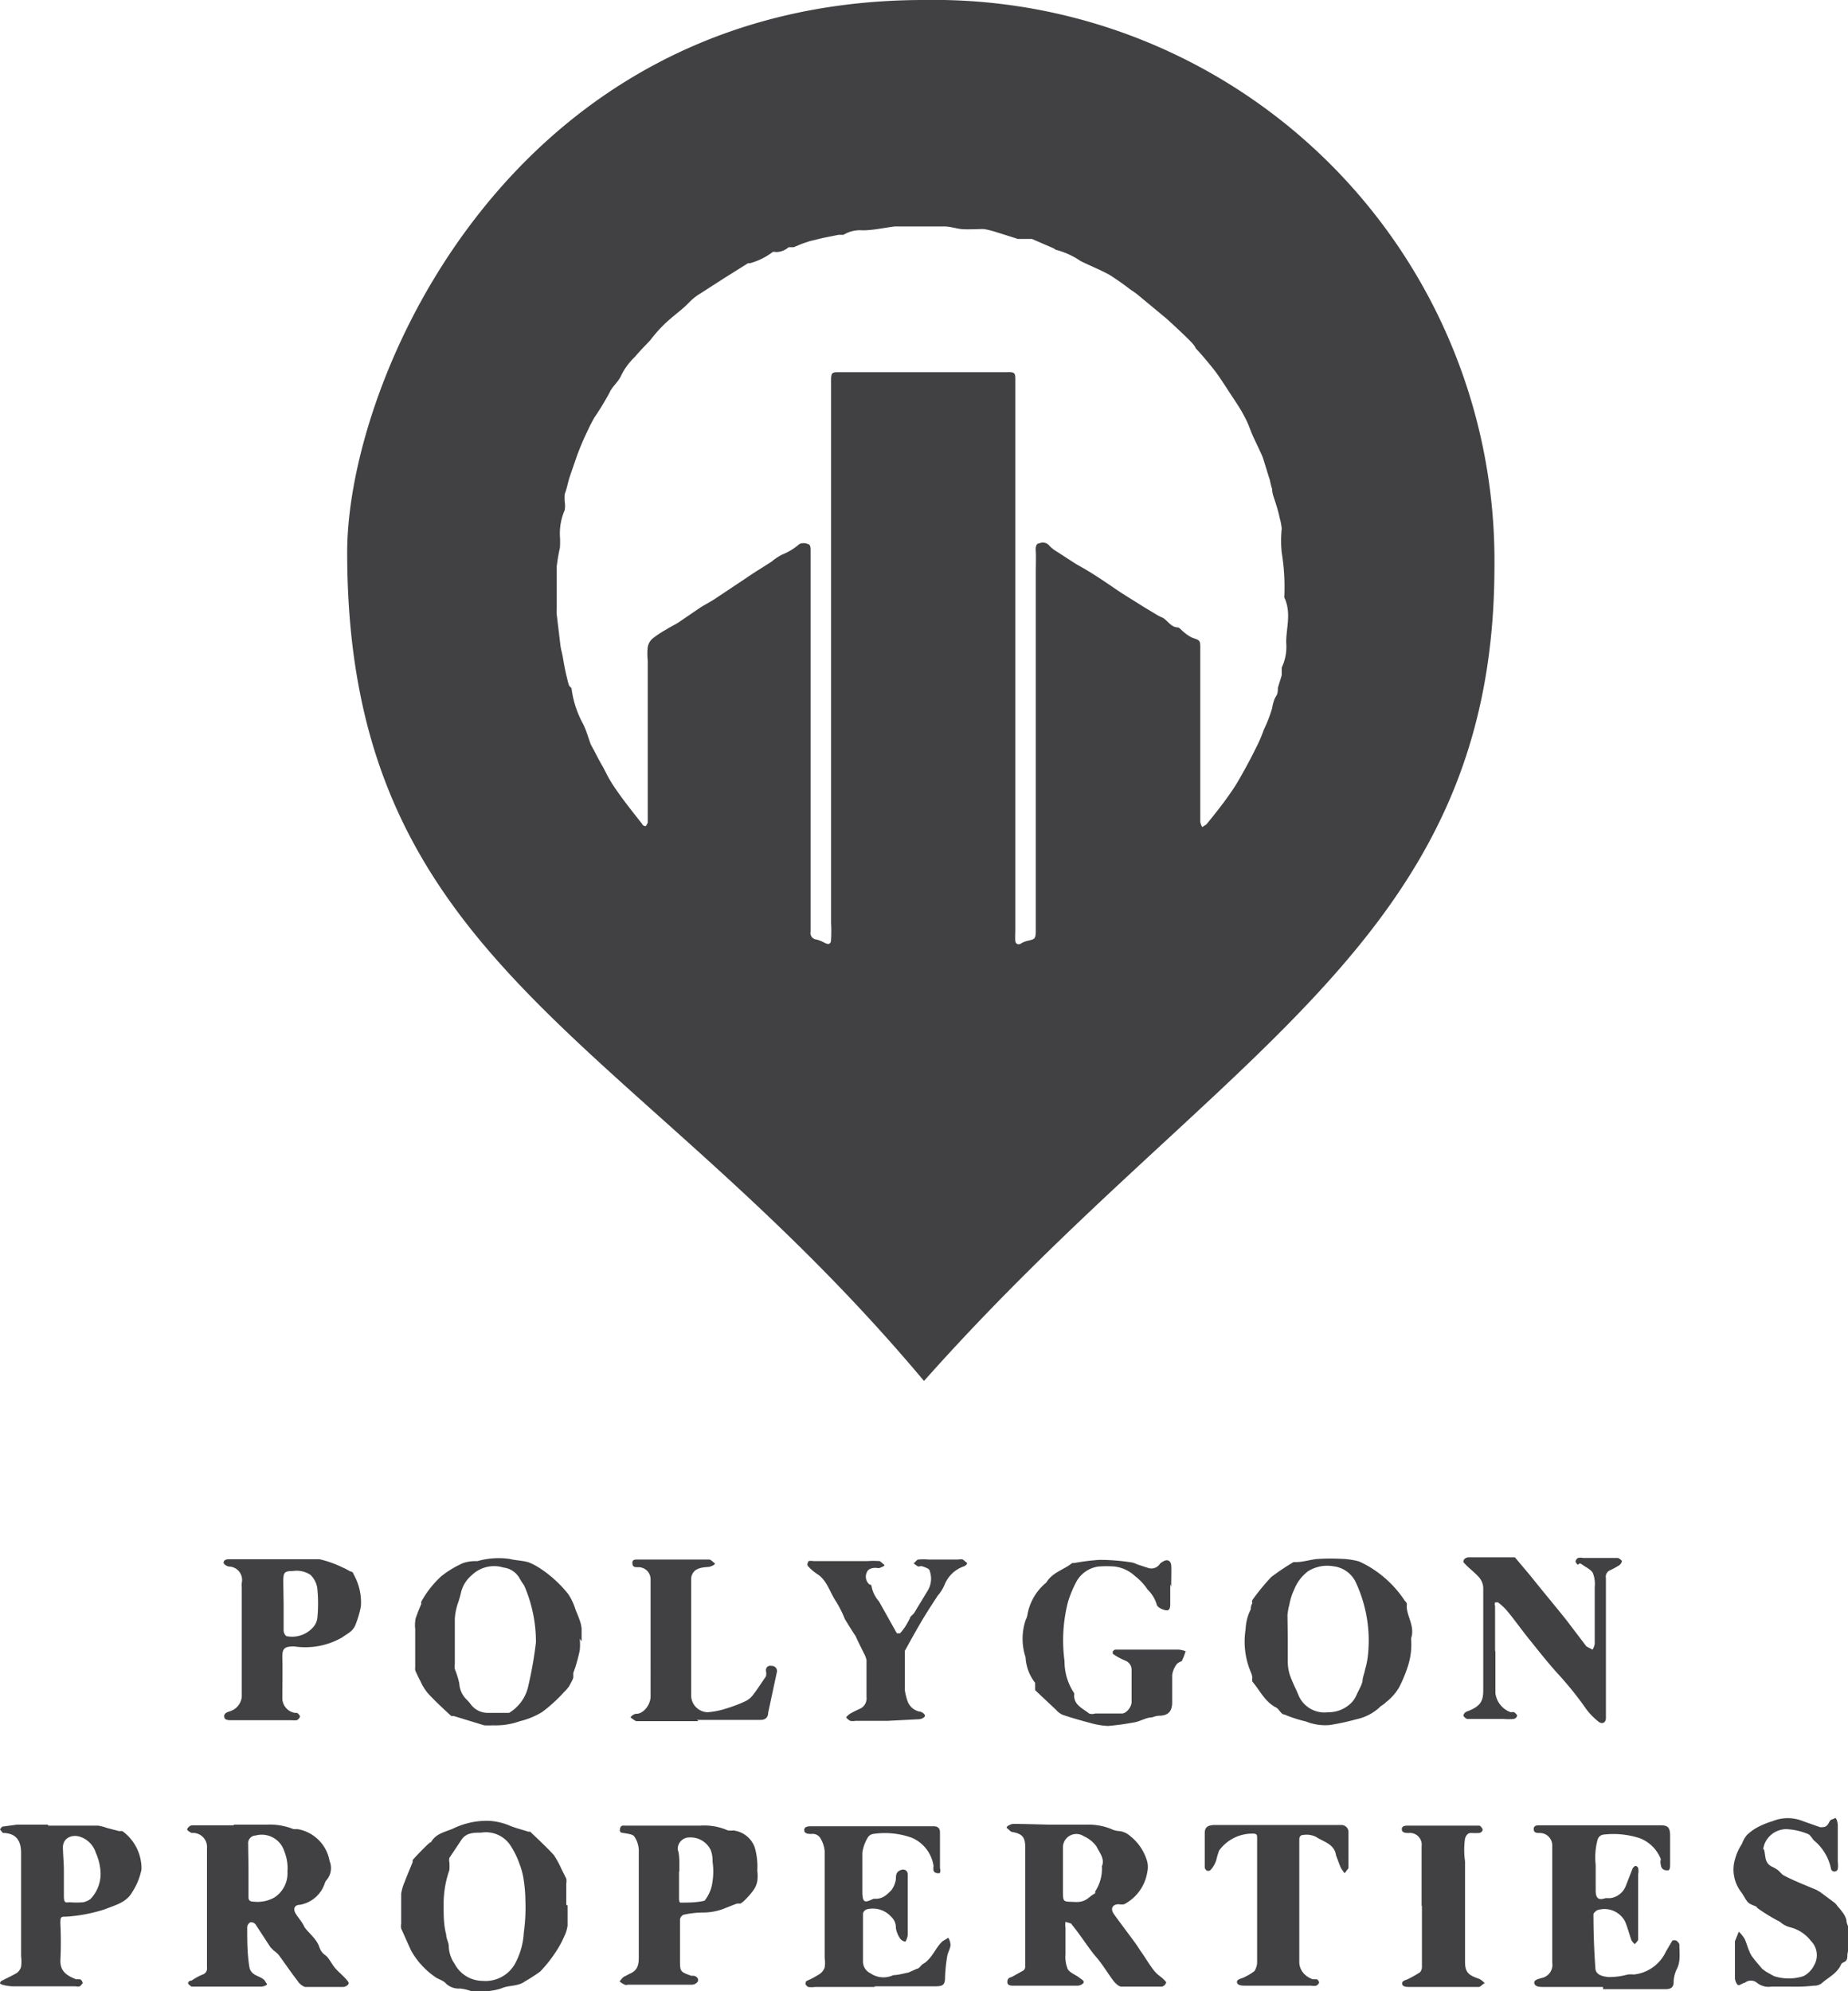 <svg xmlns="http://www.w3.org/2000/svg" viewBox="0 0 57.86 62.33"><defs><style>.cls-1{fill:#414042;}</style></defs><g id="Layer_2" data-name="Layer 2"><g id="Layer_1-2" data-name="Layer 1"><path class="cls-1" d="M28.93,0C16,0,10.87,11.88,10.87,17.29c0,13,8.89,15,18.06,25.94,9.21-10.36,17.86-13.68,17.86-25.51A17.55,17.55,0,0,0,28.93,0ZM40.27,20.11a1.53,1.53,0,0,1-.14.79c0,.07,0,.17,0,.24l-.12.39c0,.09,0,.18-.06.27s-.1.24-.12.37a4.22,4.22,0,0,1-.26.67,4.23,4.23,0,0,1-.25.58c-.15.31-.32.62-.49.92s-.26.42-.4.62-.43.57-.66.85c0,0-.08.05-.13.08a.52.52,0,0,1-.06-.16c0-1.54,0-3.08,0-4.61,0-.27,0-.54,0-.81s0-.26-.26-.35a1.36,1.36,0,0,1-.34-.25s-.07-.07-.1-.07c-.21,0-.31-.2-.47-.3a1.24,1.24,0,0,1-.2-.1L35.81,19c-.28-.18-.57-.35-.85-.54s-.64-.44-1-.65l-.28-.16L33,17.21a1.49,1.49,0,0,1-.14-.12.26.26,0,0,0-.32-.08c-.11,0-.12.14-.11.26s0,.46,0,.69c0,1.79,0,3.59,0,5.38v5c0,.26,0,.53,0,.8s-.05.26-.25.31a.68.68,0,0,0-.22.09c-.09.05-.16,0-.17-.08s0-.26,0-.39V20.62h0V11.91c0-.22,0-.27-.26-.26H26.29c-.23,0-.27,0-.27.26,0,1.25,0,2.51,0,3.76V28.89a4.51,4.51,0,0,1,0,.52c0,.15-.08.17-.21.1a1.09,1.09,0,0,0-.25-.1.2.2,0,0,1-.18-.24V18c0-.25,0-.51,0-.77,0-.07,0-.19-.09-.2a.33.33,0,0,0-.26,0,1.87,1.87,0,0,1-.54.33,1.72,1.72,0,0,0-.33.22c-.26.17-.53.33-.79.51l-.9.6c-.17.12-.35.21-.53.32l-.69.47c-.12.08-.26.14-.38.22a3.35,3.35,0,0,0-.44.29.46.46,0,0,0-.15.27,1.86,1.86,0,0,0,0,.41v4.8c0,.1,0,.19,0,.28a.39.39,0,0,1-.06.11s-.09,0-.11-.06c-.29-.37-.58-.73-.84-1.11s-.28-.49-.42-.73-.19-.36-.29-.54l-.06-.11c-.08-.21-.14-.44-.24-.64a3.13,3.13,0,0,1-.36-1.08s0-.06-.05-.09-.08-.22-.11-.33-.08-.37-.11-.55-.06-.26-.08-.39l-.12-1a2,2,0,0,1,0-.23c0-.42,0-.84,0-1.26a5.58,5.58,0,0,1,.1-.59,2.65,2.65,0,0,0,0-.38,1.84,1.84,0,0,1,.15-.8.8.8,0,0,0,0-.27,1.85,1.85,0,0,1,0-.23c.07-.18.1-.37.16-.55s.15-.43.22-.64a8.41,8.41,0,0,1,.35-.82c.06-.14.13-.26.2-.39a8.81,8.81,0,0,0,.47-.77c.09-.21.29-.35.37-.55a2.09,2.09,0,0,1,.43-.58c.15-.18.32-.35.48-.52a4.4,4.4,0,0,1,.4-.46c.19-.19.4-.35.6-.52s.21-.21.33-.31a1.6,1.6,0,0,1,.25-.18l.73-.47.75-.47.06,0a2.05,2.05,0,0,0,.71-.35.17.17,0,0,1,.1,0,.59.59,0,0,0,.4-.15s.11,0,.16,0l.26-.11.24-.08.41-.1.5-.1c.05,0,.11,0,.15,0a1,1,0,0,1,.6-.14c.33,0,.67-.08,1-.12h.46c.37,0,.73,0,1.1,0,.17,0,.35.06.52.08s.47,0,.71,0a2.37,2.37,0,0,1,.34.08l.32.1.41.13.3,0c.05,0,.1,0,.14,0l.67.29.08.05a2.44,2.44,0,0,1,.77.35c.3.15.61.27.9.43a8,8,0,0,1,.67.47,2.27,2.27,0,0,1,.25.18l.88.73c.24.22.48.44.71.67s.15.21.24.3.38.43.55.65.4.59.6.89.25.39.36.6.15.36.23.54.21.44.31.67h0c.08.24.15.49.23.73a2.29,2.29,0,0,0,.07.28c0,.15.07.3.11.44a4.27,4.27,0,0,1,.13.48,1.65,1.65,0,0,1,.06.32,3.69,3.69,0,0,0,0,.75,6.62,6.62,0,0,1,.08,1.4C40.44,19.19,40.27,19.64,40.27,20.11Z"/><path class="cls-1" d="M32.89,57.12H34a1.91,1.91,0,0,1,.78.13.66.66,0,0,0,.25.07.6.6,0,0,1,.36.16,1.55,1.55,0,0,1,.53.8.74.74,0,0,1,0,.33,1.38,1.38,0,0,1-.72,1,.47.47,0,0,1-.17,0c-.2,0-.27.14-.16.3s.39.53.59.8.19.28.29.42.23.36.36.53.22.2.32.3.09.1.07.13a.17.17,0,0,1-.13.1c-.42,0-.84,0-1.26,0-.08,0-.18-.1-.24-.17-.19-.25-.35-.53-.56-.77s-.47-.66-.75-1c0-.05-.14-.06-.2-.09a.67.67,0,0,0,0,.19c0,.28,0,.55,0,.83a1,1,0,0,0,.07.46c.07.12.23.17.35.26s.15.1.15.15-.11.11-.19.11h-2c-.09,0-.21,0-.2-.13s.1-.12.17-.16l.34-.19a.17.17,0,0,0,.05-.13c0-1.23,0-2.47,0-3.71,0-.32-.08-.43-.4-.49-.06,0-.11-.08-.17-.12s.1-.12.16-.13.28,0,.42,0Zm1.61,1.3c.1-.23-.08-.43-.17-.62a1,1,0,0,0-.4-.32.42.42,0,0,0-.65.34v.11c0,.41,0,.82,0,1.23s0,.36.37.38.43-.17.64-.27c0,0,0,0,0-.06A1.31,1.31,0,0,0,34.5,58.42Z"/><path class="cls-1" d="M7.32,57.12h1a2,2,0,0,1,.87.14l.13,0a1.23,1.23,0,0,1,1,1,.58.58,0,0,1-.1.6.26.26,0,0,0-.05.09,1,1,0,0,1-.79.68c-.15,0-.21.12-.13.26s.2.26.27.41.38.37.47.63.19.24.28.36.15.24.24.34.22.21.32.32.09.12.08.16a.22.22,0,0,1-.16.09c-.4,0-.8,0-1.2,0A.46.46,0,0,1,9.31,62c-.21-.27-.39-.54-.59-.81a.93.93,0,0,0-.15-.13l-.1-.1L8,60.24a.17.17,0,0,0-.17-.06.19.19,0,0,0-.09.16c0,.41,0,.83.07,1.25a.32.32,0,0,0,.13.2c.08.06.19.09.28.15s.08.1.13.15-.11.1-.17.1H6s-.1-.06-.11-.1S5.93,62,6,62a1.7,1.7,0,0,1,.35-.19.2.2,0,0,0,.13-.22V57.86A.44.44,0,0,0,6,57.38s-.14-.07-.14-.11.08-.13.16-.13H7.32Zm.46,1.39h0v.88c0,.11.06.14.16.14a1.08,1.08,0,0,0,.65-.13A.9.9,0,0,0,9,58.59a1.41,1.41,0,0,0-.1-.64A.74.74,0,0,0,8,57.46a.24.24,0,0,0-.23.27C7.77,58,7.78,58.25,7.78,58.51Z"/><path class="cls-1" d="M18.15,51.3a1.51,1.51,0,0,1,0,.37,5.18,5.18,0,0,1-.14.53l-.06.17c0,.05,0,.1,0,.14s-.09.2-.14.29a1.45,1.45,0,0,1-.16.18,4.8,4.8,0,0,1-.67.61,2.41,2.41,0,0,1-.7.29,2.26,2.26,0,0,1-.85.13,2.23,2.23,0,0,1-.27,0l-.95-.29-.08,0c-.25-.23-.5-.46-.73-.71a1.58,1.58,0,0,1-.24-.39c-.06-.11-.11-.22-.16-.33a.61.61,0,0,1,0-.11c0-.4,0-.79,0-1.19a.93.93,0,0,1,0-.23c0-.1.06-.21.09-.31l.1-.24a.17.17,0,0,1,0-.07,3.1,3.1,0,0,1,.63-.8,3.16,3.16,0,0,1,.68-.41,1.29,1.29,0,0,1,.45-.06,2.4,2.4,0,0,1,1-.07c.2.05.41.05.61.11a2.24,2.24,0,0,1,.4.22,3.8,3.8,0,0,1,.83.77,1.84,1.84,0,0,1,.23.49c.05.12.1.24.14.36a1,1,0,0,1,.05.24c0,.13,0,.26,0,.39Zm-1.37.11a4.42,4.42,0,0,0-.37-1.78,2.26,2.26,0,0,1-.13-.2.67.67,0,0,0-.52-.36,1,1,0,0,0-1,.25,1,1,0,0,0-.33.55,3.37,3.37,0,0,1-.1.34,1.87,1.87,0,0,0-.09.46c0,.48,0,.95,0,1.42a.45.45,0,0,0,0,.16,2.59,2.59,0,0,1,.14.45.77.77,0,0,0,.17.44c.06.07.13.13.18.2a.66.66,0,0,0,.55.28h.54l.12,0a1.29,1.29,0,0,0,.6-.84A12.15,12.15,0,0,0,16.78,51.41Z"/><path class="cls-1" d="M17.77,59.65c0,.21,0,.43,0,.63a1.1,1.1,0,0,1-.11.35,2.91,2.91,0,0,1-.27.49,4,4,0,0,1-.48.6,5.66,5.66,0,0,1-.48.31c-.22.16-.5.11-.72.21a1.87,1.87,0,0,1-.77.09c-.06,0-.12,0-.19,0a1.37,1.37,0,0,0-.35-.08.58.58,0,0,1-.43-.15c-.09-.11-.26-.14-.37-.23a2.47,2.47,0,0,1-.73-.81l-.31-.69a.4.4,0,0,1,0-.15c0-.32,0-.63,0-.94a1.58,1.58,0,0,1,.11-.37c.08-.21.17-.42.25-.62,0,0,0-.05,0-.06s.29-.32.45-.47.11-.06.13-.1c.15-.26.43-.31.67-.41A2.42,2.42,0,0,1,15.32,57a2,2,0,0,1,.59.13c.2.09.42.14.63.21l.06,0c.25.24.51.48.74.73a2.82,2.82,0,0,1,.23.42l.16.32a.42.42,0,0,1,0,.15v.67Zm-3.88,0c0,.31,0,.61.08.91,0,.12.07.23.08.35a1,1,0,0,0,.18.56,1,1,0,0,0,.88.54,1.06,1.06,0,0,0,1-.51,2.29,2.29,0,0,0,.29-1,5.7,5.7,0,0,0,.05-1,4.46,4.46,0,0,0-.05-.63,2.25,2.25,0,0,0-.13-.51A2.63,2.63,0,0,0,16,57.8a.92.92,0,0,0-.94-.43c-.23,0-.46,0-.61.22l-.38.57a.32.32,0,0,0,0,.14,2,2,0,0,1,0,.24A3.2,3.2,0,0,0,13.89,59.6Z"/><path class="cls-1" d="M44.18,51.29a2.21,2.21,0,0,1-.12.93,4.14,4.14,0,0,1-.26.61,1.62,1.62,0,0,1-.41.46c-.06.07-.15.1-.21.17a1.55,1.55,0,0,1-.71.36,7.65,7.65,0,0,1-.83.18,1.6,1.6,0,0,1-.75-.11,4.15,4.15,0,0,1-.68-.22c-.1,0-.16-.17-.26-.22-.35-.18-.5-.53-.74-.81a.36.36,0,0,1,0-.11.53.53,0,0,0-.05-.19A2.46,2.46,0,0,1,39,51a1.5,1.5,0,0,1,.16-.62s0-.13.05-.19a.15.15,0,0,1,0-.1,6.85,6.85,0,0,1,.59-.72,7.12,7.12,0,0,1,.7-.47l.08,0c.24,0,.48-.09.71-.1a6.1,6.1,0,0,1,.74,0,2.25,2.25,0,0,1,.52.08,3.09,3.09,0,0,1,.44.24,3.45,3.45,0,0,1,1,1,.15.15,0,0,1,.06.1C44,50.54,44.32,50.89,44.18,51.29Zm-3.86,0h0c0,.24,0,.49,0,.73a1.34,1.34,0,0,0,.06.4c.07.21.17.4.26.61a.88.88,0,0,0,.94.57,1,1,0,0,0,.78-.35,1,1,0,0,0,.13-.23l.09-.18a1,1,0,0,0,.08-.21c0-.12.06-.24.08-.37a2.39,2.39,0,0,0,.09-.45,4.3,4.3,0,0,0-.36-2.23.89.89,0,0,0-.73-.55,1.12,1.12,0,0,0-.79.16,1.33,1.33,0,0,0-.43.57,1.84,1.84,0,0,0-.15.47,1.91,1.91,0,0,0-.06.33Z"/><path class="cls-1" d="M50.19,62.2H48.33c-.11,0-.26,0-.29-.11s.13-.14.23-.17a.42.42,0,0,0,.33-.48c0-1.22,0-2.44,0-3.66a.39.39,0,0,0-.39-.4c-.09,0-.19,0-.19-.12s.1-.12.19-.12H52c.22,0,.28.07.29.29v.94c0,.06,0,.18-.07.18s-.19,0-.22-.16,0-.14,0-.19a1.15,1.15,0,0,0-.67-.66,2.67,2.67,0,0,0-1.12-.11.22.22,0,0,0-.19.16,2.12,2.12,0,0,0-.06.79c0,.27,0,.54,0,.8s.1.31.31.24l.15,0a.61.61,0,0,0,.49-.4l.21-.54s.06-.07.09-.07a.11.11,0,0,1,.08.07.45.45,0,0,1,0,.19c0,.68,0,1.36,0,2,0,0,0,0,0,.06a.69.69,0,0,1-.11.13,1.06,1.06,0,0,1-.1-.12c-.07-.2-.12-.4-.2-.59A.73.73,0,0,0,50,59.8s-.11.08-.11.12q0,.84.06,1.68c0,.23.24.27.4.29a2.25,2.25,0,0,0,.62-.08,1.29,1.29,0,0,1,.19,0,1.25,1.25,0,0,0,1-.72l.2-.34a.17.17,0,0,1,.13,0s.1.09.09.12c0,.26.05.54-.09.79a1,1,0,0,0-.09.4c0,.15-.09.21-.25.21H50.19Z"/><path class="cls-1" d="M20,59.6c0-.56,0-1.13,0-1.69a.81.81,0,0,0-.14-.42c-.05-.07-.18-.08-.28-.1s-.19,0-.17-.13.1-.11.16-.11c.37,0,.75,0,1.12,0s.82,0,1.23,0a1.84,1.84,0,0,1,.87.15.47.47,0,0,0,.16,0,.81.81,0,0,1,.68.53,2.16,2.16,0,0,1,.08.73,1.19,1.19,0,0,1,0,.33.7.7,0,0,1-.12.28,2.28,2.28,0,0,1-.29.33.54.54,0,0,1-.12.09s-.08,0-.1,0-.31.12-.47.18a1.81,1.81,0,0,1-.61.1,3,3,0,0,0-.6.07.19.19,0,0,0-.11.15c0,.41,0,.82,0,1.23s0,.4.35.53h.06c.08,0,.19.07.15.18a.24.24,0,0,1-.19.1h-2a.17.17,0,0,1-.1,0,.86.86,0,0,1-.16-.1.81.81,0,0,1,.12-.14l.21-.11c.29-.12.27-.38.27-.61,0-.54,0-1.09,0-1.63Zm1.26-1h0c0,.27,0,.54,0,.81,0,.06,0,.16.06.15.25,0,.49,0,.74-.06l0,0a1.19,1.19,0,0,0,.25-.61,2.07,2.07,0,0,0,0-.61.93.93,0,0,0-.06-.37.7.7,0,0,0-.67-.39.36.36,0,0,0-.36.38C21.28,58.07,21.27,58.32,21.27,58.57Z"/><path class="cls-1" d="M8.64,48.81c.45,0,.91,0,1.36,0a3.35,3.35,0,0,1,.73.26,1.67,1.67,0,0,1,.23.12s.09,0,.11.09a1.79,1.79,0,0,1,.23,1,3,3,0,0,1-.15.53c-.08.26-.28.33-.44.45a2.32,2.32,0,0,1-1.5.28c-.3,0-.38.06-.37.36s0,.86,0,1.28a.47.47,0,0,0,.39.44s.06,0,.07,0,.1.08.09.12-.05.09-.1.11a1.08,1.08,0,0,1-.18,0H7.24c-.09,0-.21,0-.22-.11s.09-.14.18-.17a.53.53,0,0,0,.37-.45c0-1.14,0-2.28,0-3.42a.76.76,0,0,1,0-.15.42.42,0,0,0-.39-.51A.24.24,0,0,1,7,48.93c0-.1.09-.12.18-.12Zm.24,1.42h0c0,.28,0,.55,0,.82,0,.06.06.17.1.17a.88.88,0,0,0,.85-.31.55.55,0,0,0,.11-.3,4.61,4.61,0,0,0,0-.83.72.72,0,0,0-.22-.48.78.78,0,0,0-.55-.12c-.29,0-.3.06-.3.36Z"/><path class="cls-1" d="M1.52,57.15H3.07a1.34,1.34,0,0,1,.27.07l.38.1s.09,0,.11,0a1.45,1.45,0,0,1,.6,1.2,2,2,0,0,1-.29.71c-.18.33-.54.41-.86.54A5,5,0,0,1,2.07,60c-.16,0-.18,0-.18.21a11.42,11.42,0,0,1,0,1.17c0,.33.19.46.49.58,0,0,.09,0,.13,0a.18.18,0,0,1,.08.12s-.06.08-.09.1a.27.27,0,0,1-.13,0h-2a1.57,1.57,0,0,1-.3-.05S0,62.1,0,62.09A.1.1,0,0,1,.07,62c.15-.08.31-.15.46-.24a.36.36,0,0,0,.13-.19,1.19,1.19,0,0,0,0-.33V58c0-.36-.14-.6-.53-.62H.09L0,57.27s.05-.08.08-.09l.44-.06H1c.16,0,.33,0,.49,0ZM2,58.56h0c0,.26,0,.52,0,.78s.06.21.19.21a2.88,2.88,0,0,0,.41,0,.6.6,0,0,0,.23-.1,1.14,1.14,0,0,0,.32-.8A1.69,1.69,0,0,0,3,58a.77.77,0,0,0-.46-.49c-.25-.1-.58,0-.57.34S2,58.31,2,58.56Z"/><path class="cls-1" d="M27.39,62.2H25.52a.78.78,0,0,1-.22,0s-.08-.06-.08-.09,0-.09.06-.11.27-.13.39-.21a.43.43,0,0,0,.15-.2.93.93,0,0,0,0-.29c0-1.11,0-2.23,0-3.35a.89.89,0,0,0-.12-.38.28.28,0,0,0-.29-.16c-.09,0-.23,0-.23-.12s.14-.12.23-.12h3.82c.13,0,.2.06.2.19,0,.38,0,.75,0,1.12a.26.26,0,0,1,0,.15.17.17,0,0,1-.12,0,.11.11,0,0,1-.08-.07.32.32,0,0,1,0-.14,1.14,1.14,0,0,0-.68-.89,2.49,2.49,0,0,0-1.21-.12.24.24,0,0,0-.18.13A1.22,1.22,0,0,0,27,58c0,.4,0,.81,0,1.21s.1.34.35.23l.07,0c.23,0,.36-.14.49-.27a.79.79,0,0,0,.14-.34c0-.11,0-.22.13-.28s.24,0,.24.13,0,.6,0,.9,0,.7,0,1a.53.53,0,0,1-.07.2c-.06,0-.14-.05-.17-.1a.8.8,0,0,1-.13-.32A.46.46,0,0,0,27.9,60a.77.77,0,0,0-.76-.23.18.18,0,0,0-.12.13c0,.5,0,1,0,1.52a.4.4,0,0,0,.23.35.72.72,0,0,0,.72.06c.15,0,.31-.05.47-.08l.27-.12c.07,0,.12-.11.19-.15.29-.17.38-.5.61-.71l.18-.11a.47.47,0,0,1,.07.22c0,.11-.08.23-.1.34a4.93,4.93,0,0,0-.07.66c0,.24-.05.3-.3.3-.5,0-1,0-1.51,0h-.4Z"/><path class="cls-1" d="M36.64,49.59v.6c0,.09,0,.24-.13.22s-.27-.1-.29-.17a1.07,1.07,0,0,0-.29-.48,1.74,1.74,0,0,0-.39-.42,1.16,1.16,0,0,0-.63-.3,3.13,3.13,0,0,0-.53,0,.94.94,0,0,0-.66.44,3.54,3.54,0,0,0-.28.66A4.82,4.82,0,0,0,33.33,52a1.77,1.77,0,0,0,.3,1,.15.15,0,0,1,0,.07c0,.31.27.41.47.57a.29.29,0,0,0,.19,0h.84c.13,0,.29-.19.3-.35,0-.32,0-.65,0-1a.31.31,0,0,0-.21-.31,2,2,0,0,1-.38-.21s0-.06,0-.07.05-.06.08-.06h.45l1.53,0a.79.79,0,0,1,.22.05A1.88,1.88,0,0,1,37,52s-.13.05-.16.1a.71.71,0,0,0-.14.34c0,.28,0,.57,0,.85s-.12.42-.42.42a.65.65,0,0,0-.2.05c-.18,0-.35.11-.53.15a8.09,8.09,0,0,1-.86.12,2.44,2.44,0,0,1-.54-.09c-.3-.08-.59-.16-.88-.26a.55.55,0,0,1-.2-.15l-.66-.62s0-.09,0-.13,0-.08,0-.1a1.41,1.41,0,0,1-.3-.8,1.85,1.85,0,0,1,0-1.16.64.64,0,0,0,.06-.18,1.67,1.67,0,0,1,.59-1,0,0,0,0,0,0,0c.19-.32.55-.4.81-.61l.06,0a7,7,0,0,1,.8-.1,6.74,6.74,0,0,1,1,.08.58.58,0,0,1,.17.06l.37.12a.32.32,0,0,0,.35-.14.36.36,0,0,1,.1-.07c.15-.09.24,0,.25.12s0,.45,0,.68Z"/><path class="cls-1" d="M46.82,51.71V53a.73.73,0,0,0,.48.6.35.35,0,0,1,.11,0s.1.08.09.11a.13.13,0,0,1-.11.1,1.69,1.69,0,0,1-.32,0h-1s-.1,0-.13,0-.12-.07-.12-.11a.17.17,0,0,1,.1-.12c.44-.16.52-.33.52-.67,0-1.07,0-2.14,0-3.21a.54.54,0,0,0-.13-.32c-.12-.14-.27-.25-.4-.38s-.09-.11-.08-.16.1-.09.15-.09h1.32s.11,0,.13,0l.43.51.47.58.5.61c.11.14.23.28.33.42l.51.67s.13.07.19.1a.45.45,0,0,0,.07-.18c0-.59,0-1.19,0-1.78a.91.91,0,0,0-.06-.44c-.06-.11-.22-.18-.33-.26s-.1,0-.14,0a.17.17,0,0,1-.07-.1.15.15,0,0,1,.08-.11.36.36,0,0,1,.15,0h1s.07,0,.09,0,.12.06.13.1a.2.2,0,0,1-.1.14,2.49,2.49,0,0,1-.28.15.22.22,0,0,0-.12.24v4.38c0,.16-.13.21-.25.1a2.1,2.1,0,0,1-.36-.37,10.55,10.55,0,0,0-.89-1.11c-.31-.34-.6-.71-.89-1.07s-.46-.61-.7-.9a1.86,1.86,0,0,0-.29-.27s-.08,0-.09,0a.21.21,0,0,0,0,.12c0,.46,0,.92,0,1.38Z"/><path class="cls-1" d="M40,57.13h2a.22.22,0,0,1,.22.23c0,.37,0,.75,0,1.12,0,0-.08.11-.12.16a1.77,1.77,0,0,1-.12-.17c-.05-.12-.1-.26-.15-.39s0,0,0,0c-.05-.36-.39-.42-.63-.58a.67.67,0,0,0-.38-.06c-.1,0-.14.05-.14.16v.74c0,.83,0,1.66,0,2.49,0,.2,0,.39,0,.59s.12.43.42.54c0,0,.1,0,.13,0a.14.14,0,0,1,.07.11.19.19,0,0,1-.09.09.36.36,0,0,1-.15,0H39c-.1,0-.25,0-.27-.1s.14-.12.22-.16a1.81,1.81,0,0,0,.33-.2.57.57,0,0,0,.08-.27c0-.25,0-.5,0-.75V57.92c0-.12,0-.24,0-.36s0-.16-.14-.16a1.28,1.28,0,0,0-1.05.53,2.63,2.63,0,0,0-.09.3.81.81,0,0,1-.17.3c-.09.09-.19,0-.19-.08,0-.36,0-.71,0-1.07,0-.19.11-.25.33-.25.63,0,1.26,0,1.89,0Z"/><path class="cls-1" d="M56,62.19h-.54a.58.58,0,0,1-.45-.12.3.3,0,0,0-.38,0c-.06,0-.16.09-.21.07s-.09-.13-.1-.2c0-.39,0-.78,0-1.17h0l.12-.3a1,1,0,0,1,.18.22c.06.12.09.26.15.39a.72.72,0,0,0,.12.21c.09.12.19.23.28.34l.12.09.25.14,0,0a1.49,1.49,0,0,0,.93,0,.77.77,0,0,0,.33-.34.63.63,0,0,0-.1-.76,1.18,1.18,0,0,0-.66-.43.74.74,0,0,1-.31-.17,5.33,5.33,0,0,1-.72-.44c0-.05-.11-.06-.17-.1a.3.3,0,0,1-.13-.09c-.08-.1-.13-.22-.21-.32a1.15,1.15,0,0,1-.18-1,1.64,1.64,0,0,1,.22-.49.89.89,0,0,1,.15-.27,1.5,1.5,0,0,1,.36-.26,2.49,2.49,0,0,1,.45-.18,1.25,1.25,0,0,1,.95,0l.54.19c.12,0,.2,0,.27-.14s.12-.09.18-.14.1.15.1.22c0,.38,0,.76,0,1.14a.86.86,0,0,1,0,.23.11.11,0,0,1-.21,0,1.55,1.55,0,0,0-.54-.9c-.06-.07-.12-.18-.19-.2a2,2,0,0,0-.67-.15.74.74,0,0,0-.7.51c0,.05-.05.1,0,.13.06.19,0,.42.26.54s.24.21.38.28c.31.16.64.29,1,.44l.12.07.43.32a.41.41,0,0,1,.11.12,2.43,2.43,0,0,1,.2.25.75.75,0,0,1,.08.18c0,.13.09.26.12.39a.47.47,0,0,1,0,.4.94.94,0,0,0-.09.31c0,.1,0,.18-.12.23a.14.14,0,0,0-.08.07c-.12.28-.4.4-.61.59a.38.38,0,0,1-.24.07C56.44,62.2,56.22,62.19,56,62.19Z"/><path class="cls-1" d="M27.78,53.87h-1a.43.43,0,0,1-.16,0,.45.45,0,0,1-.13-.11.63.63,0,0,1,.12-.11,3.18,3.18,0,0,1,.32-.16.36.36,0,0,0,.2-.37c0-.38,0-.77,0-1.15a.73.73,0,0,0-.09-.23c-.08-.17-.17-.34-.25-.52a0,0,0,0,1,0,0c-.12-.18-.23-.36-.34-.54a3.4,3.4,0,0,0-.27-.54c-.2-.29-.28-.67-.6-.87a1.49,1.49,0,0,1-.27-.23c-.07-.07,0-.13,0-.17a.47.47,0,0,1,.17,0h1.66a2.73,2.73,0,0,1,.41,0s.08.07.13.11-.09.08-.13.1-.09,0-.13,0-.23,0-.28.14a.32.32,0,0,0,.08.38s.07,0,.07.07a1,1,0,0,0,.23.46l.56,1s.1,0,.1,0a1.71,1.71,0,0,0,.2-.27l.11-.2c0-.06.1-.11.14-.18l.43-.71a.72.72,0,0,0,.05-.59c0-.07-.13-.11-.21-.14s-.1,0-.15,0a.72.72,0,0,1-.15-.11c.05,0,.09-.1.15-.11a1.67,1.67,0,0,1,.32,0H30a.36.36,0,0,1,.15,0s.08.07.12.1-.06.11-.11.12a1,1,0,0,0-.59.58,1.31,1.31,0,0,1-.21.33c-.17.26-.34.52-.5.79s-.36.63-.53.94l0,0c0,.41,0,.82,0,1.23a2,2,0,0,0,.08.33.51.51,0,0,0,.38.34c.07,0,.17.08.17.13s-.11.11-.2.11Z"/><path class="cls-1" d="M21.87,53.88H19.94c-.06,0-.12-.07-.18-.1s.11-.14.16-.13c.25,0,.46-.32.45-.56V50.59c0-.38,0-.76,0-1.14a.38.38,0,0,0-.4-.39c-.09,0-.16,0-.17-.12s.08-.12.16-.12H22.2c.06,0,.11.07.17.11s-.11.11-.17.12-.36,0-.48.16a.34.34,0,0,0-.08.21c0,1.22,0,2.45,0,3.67a.53.53,0,0,0,.51.51,2.46,2.46,0,0,0,.6-.12,4.36,4.36,0,0,0,.6-.23.68.68,0,0,0,.21-.17c.15-.19.28-.4.42-.6a.36.36,0,0,0,0-.18c0-.11.07-.17.18-.15a.16.16,0,0,1,.16.21l-.27,1.26c0,.13-.08.22-.23.22h-2Z"/><path class="cls-1" d="M44.51,59.66V57.8a.37.37,0,0,0-.4-.42c-.09,0-.22,0-.22-.12s.15-.11.23-.11h2.11s.07,0,.09,0,.1.08.1.13-.06.09-.1.1a2.46,2.46,0,0,1-.26,0c-.11,0-.15.07-.19.17a2.5,2.5,0,0,0,0,.72c0,.72,0,1.43,0,2.15,0,.32,0,.65,0,1s.14.42.45.53a.58.58,0,0,1,.17.14c-.06,0-.13.11-.19.11H44.13a0,0,0,0,1,0,0c-.08,0-.22,0-.23-.1s.12-.11.19-.15a3.25,3.25,0,0,0,.37-.21.26.26,0,0,0,.06-.18V59.66Z"/></g></g></svg>